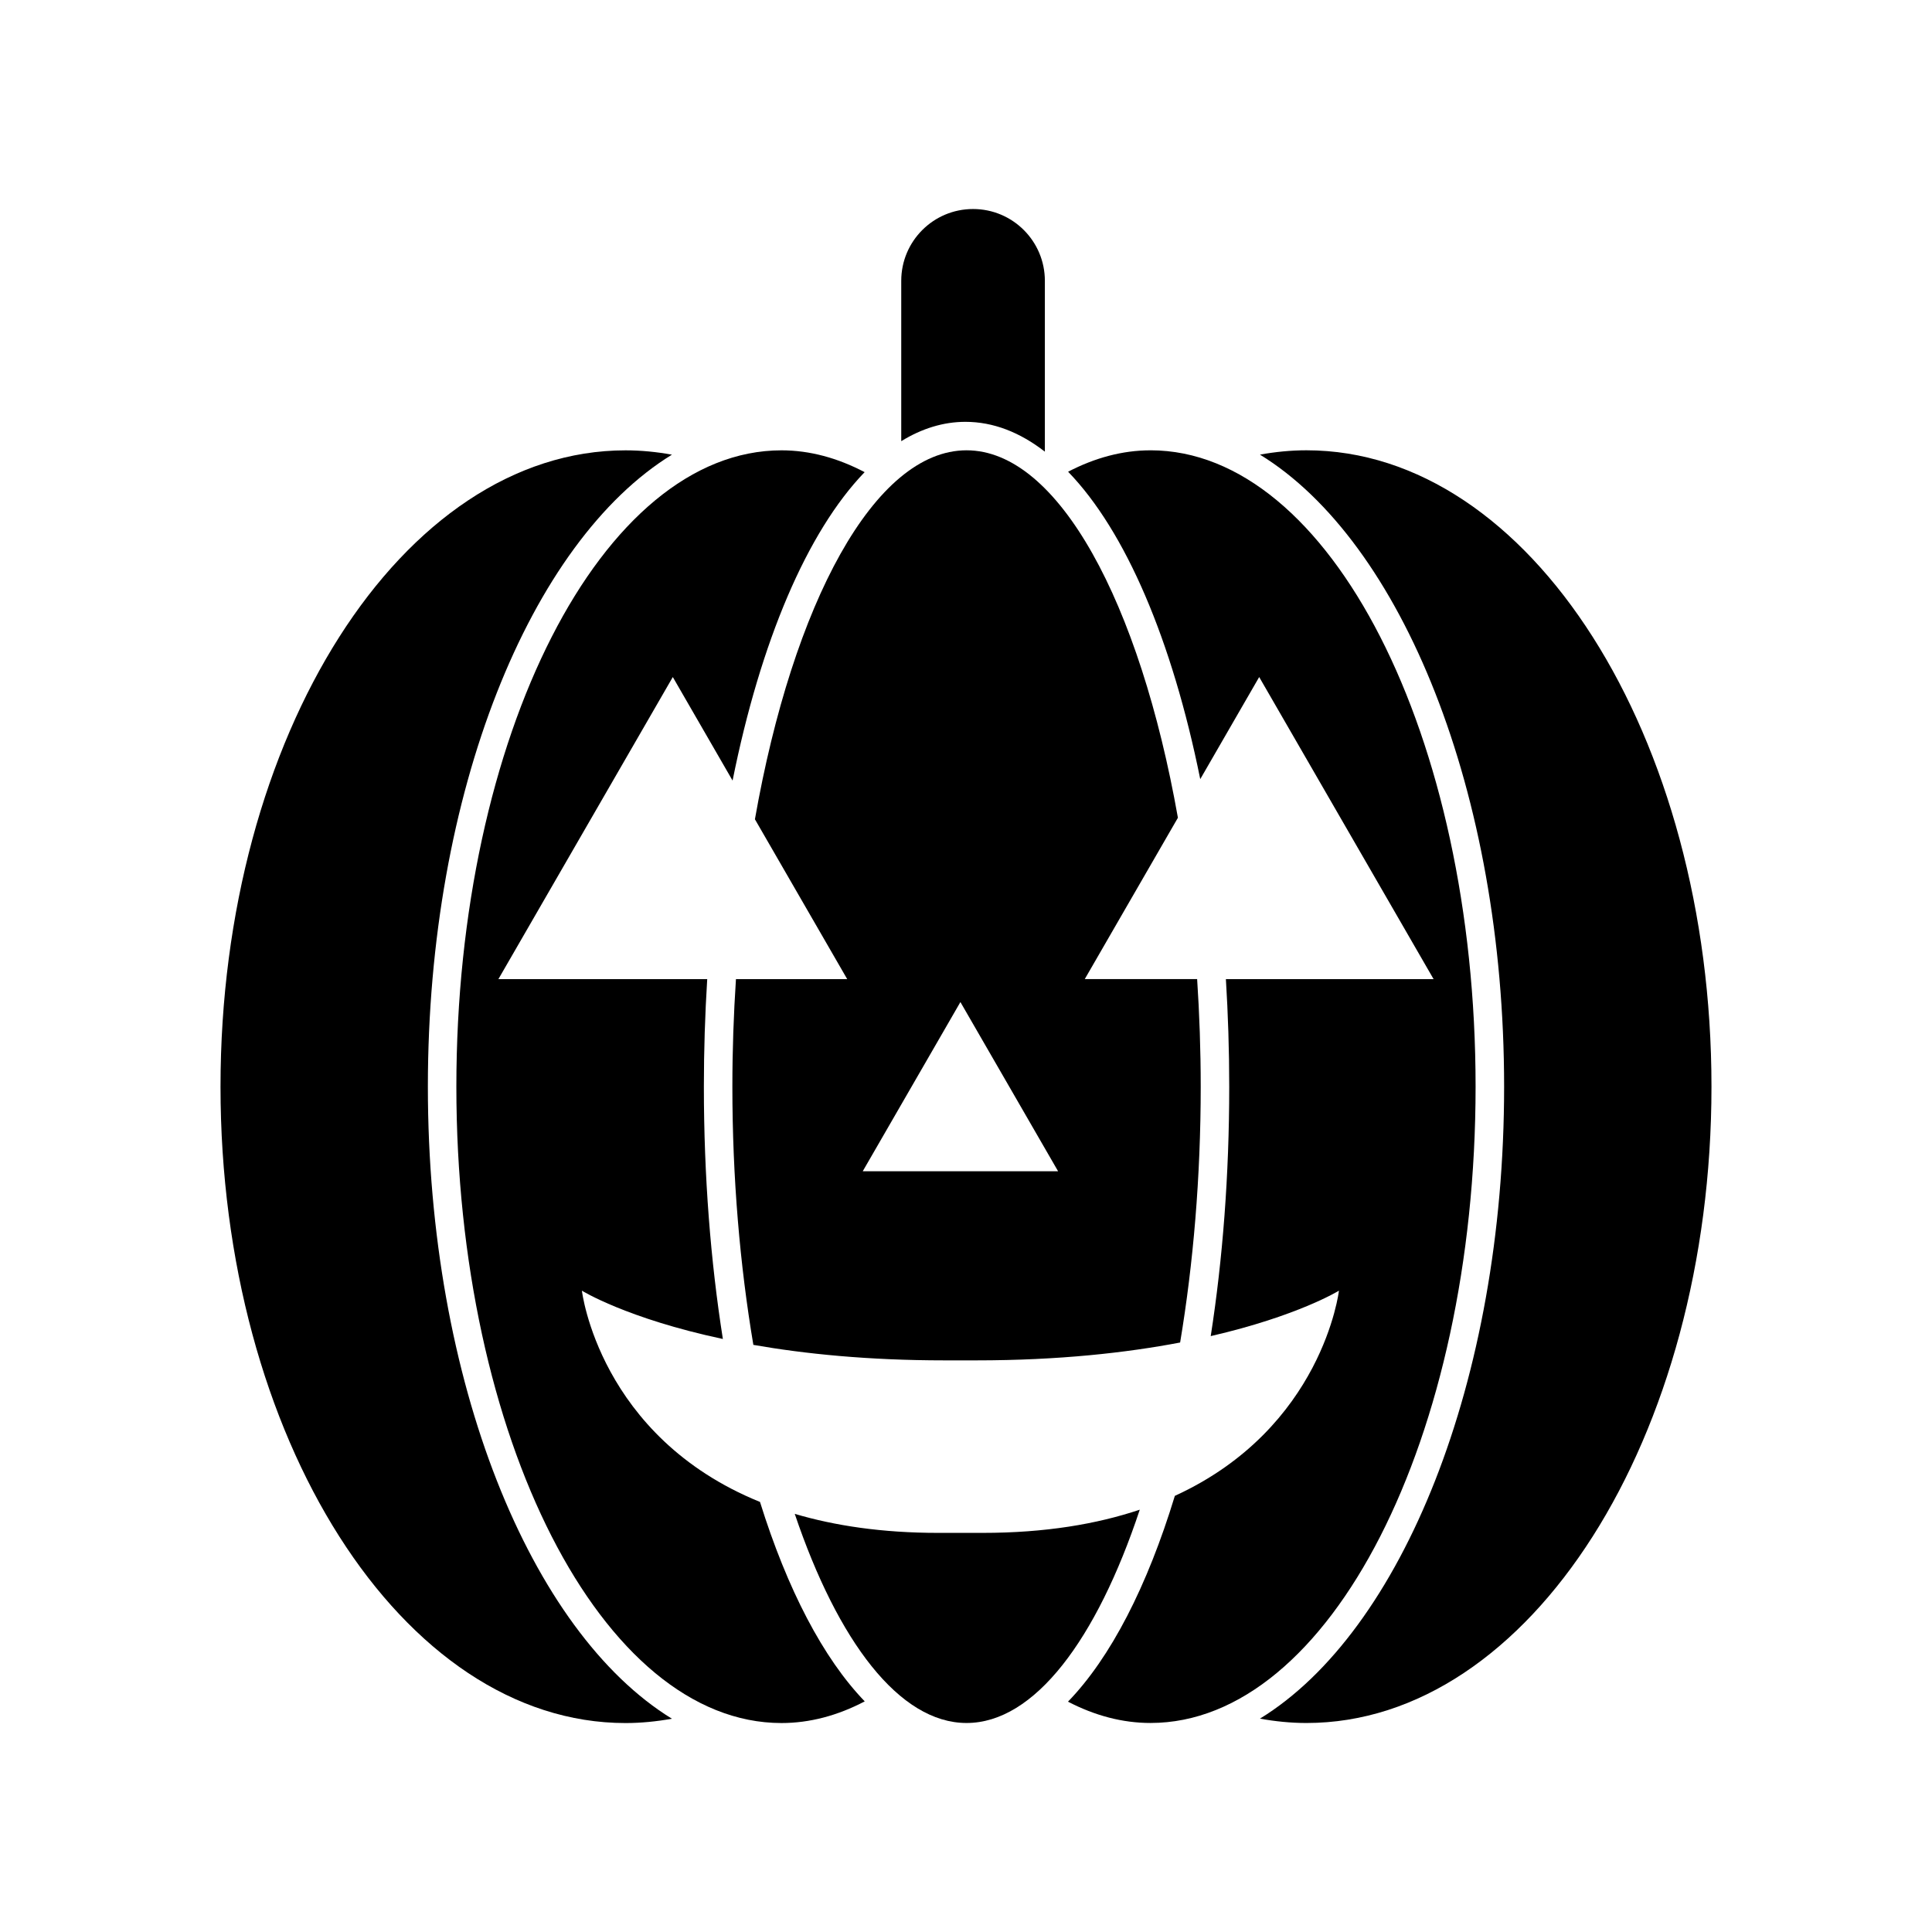 <?xml version="1.0" encoding="UTF-8"?>
<!-- Uploaded to: ICON Repo, www.iconrepo.com, Generator: ICON Repo Mixer Tools -->
<svg fill="#000000" width="800px" height="800px" version="1.1" viewBox="144 144 512 512" xmlns="http://www.w3.org/2000/svg">
 <g>
  <path d="m399.85 255.79c7.367 0 14.434 2.766 21.051 7.906v-45.273c0-10.512-8.52-19.031-19.031-19.031-10.512 0-19.031 8.52-19.031 19.031v42.492c5.426-3.336 11.121-5.125 17.012-5.125z"/>
  <path d="m257.39 431.98c0-78.098 27.18-144.45 64.68-167.49-4.074-0.734-8.184-1.145-12.293-1.145-59.191 0-107.34 75.648-107.34 168.64 0 92.984 48.152 168.64 107.34 168.64 4.113 0 8.215-0.414 12.289-1.145-37.5-23.043-64.676-89.398-64.676-167.49z"/>
  <path d="m477.91 599.46c4.078 0.734 8.191 1.152 12.309 1.152 59.191 0 107.34-75.648 107.34-168.64 0-92.984-48.156-168.64-107.34-168.64-4.121 0-8.234 0.41-12.316 1.148 37.512 23.023 64.703 89.375 64.703 167.49 0.004 78.109-27.188 144.46-64.695 167.48z"/>
  <path d="m345.41 363.45 23.109 40.027h-29.484c-0.609 9.293-0.949 18.809-0.949 28.496 0 24.203 2.008 47.391 5.562 68.434 13.621 2.383 30.414 4.106 50.691 4.106h8.363c21.988 0 39.859-2.031 54.043-4.731 3.488-20.879 5.457-43.848 5.457-67.812 0-9.688-0.336-19.203-0.949-28.496h-29.781l23.109-40.027 1.578-2.731c-10.09-56.957-31.684-97.379-56.016-97.379-24.387 0-46.023 40.613-56.082 97.777zm40.168 68.523 12.941-22.418 25.883 44.836h-51.766z"/>
  <path d="m404.43 550.23h-11.805c-14.898 0-27.414-1.914-38.008-5.039 11.438 33.836 27.754 55.418 45.531 55.418 17.973 0 34.449-22.055 45.902-56.527-11.312 3.797-25.004 6.148-41.621 6.148z"/>
  <path d="m298.21 486.04s11.852 7.375 37.359 12.805c-3.242-20.531-5.035-43.066-5.035-66.871 0-9.73 0.312-19.238 0.887-28.496h-55.34l46.219-80.055 15.84 27.438c7.406-36.875 19.742-65.914 34.996-81.738-7.176-3.762-14.555-5.781-22.031-5.781-47.512 0-86.164 75.648-86.164 168.64 0 92.984 38.652 168.64 86.164 168.64 7.469 0 14.879-1.973 22.059-5.742-11.016-11.414-20.531-29.695-27.758-52.852-42.68-17.312-47.195-55.98-47.195-55.98z"/>
  <path d="m448.89 263.34c-7.406 0-14.719 1.977-21.832 5.672 15.246 15.75 27.59 44.691 35.02 81.469l15.621-27.059 46.219 80.055h-55.043c0.57 9.262 0.883 18.766 0.883 28.496 0 23.508-1.738 45.785-4.902 66.109 23.141-5.332 33.98-12.043 33.98-12.043s-4.242 36.406-43.488 54.379c-7.305 23.965-17.016 42.879-28.32 54.543 7.121 3.699 14.457 5.644 21.855 5.644 47.512 0 86.164-75.648 86.164-168.64 0.008-92.977-38.648-168.63-86.156-168.63z"/>
 </g>
</svg>